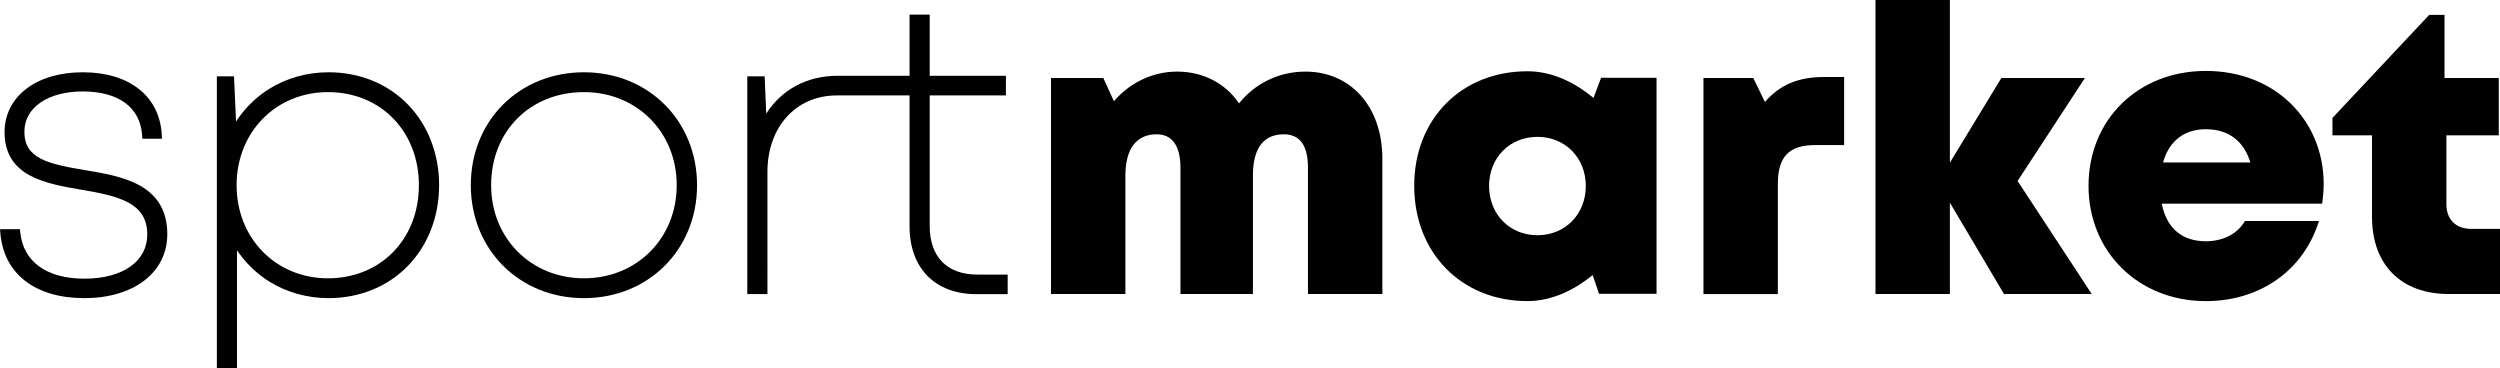 <?xml version="1.0" encoding="utf-8"?>
<!-- Generator: Adobe Illustrator 15.1.0, SVG Export Plug-In . SVG Version: 6.00 Build 0)  -->
<!DOCTYPE svg PUBLIC "-//W3C//DTD SVG 1.1//EN" "http://www.w3.org/Graphics/SVG/1.1/DTD/svg11.dtd">
<svg version="1.1" id="Layer_1" xmlns="http://www.w3.org/2000/svg" xmlns:xlink="http://www.w3.org/1999/xlink" x="0px" y="0px"
	 width="240.91px" height="35.484px" viewBox="0 0 240.91 35.484" enable-background="new 0 0 240.91 35.484" xml:space="preserve">
<g>
	<path fill="#010101" d="M13.485,17.885c-1.536-0.865-3.581-1.207-5.233-1.481c-3.66-0.613-5.902-1.121-5.902-3.708
		c0-2.323,2.256-3.883,5.616-3.883c3.457,0,5.545,1.534,5.729,4.208l0.024,0.345h1.891l-0.022-0.391
		c-0.208-3.707-3.122-6.01-7.603-6.01c-2.178,0-4.05,0.541-5.413,1.563c-1.376,1.033-2.134,2.521-2.134,4.195
		c0,4.294,3.946,4.969,7.429,5.564c3.703,0.624,6.324,1.299,6.324,4.319c0,2.581-2.374,4.248-6.047,4.248
		c-3.636,0-5.892-1.617-6.189-4.438L1.92,22.086H0l0.035,0.402c0.339,3.908,3.36,6.241,8.08,6.241c4.789,0,8.006-2.477,8.006-6.161
		C16.121,20.417,15.259,18.885,13.485,17.885"/>
	<path fill="#010101" d="M31.668,6.964L31.668,6.964c-2.078,0-4.066,0.559-5.749,1.614c-1.273,0.8-2.354,1.87-3.173,3.136
		L22.55,7.358h-1.653v28.126h1.941v-11.37c0.815,1.217,1.874,2.246,3.114,3.019c1.676,1.044,3.652,1.597,5.715,1.597
		c2.988,0,5.707-1.111,7.657-3.127c1.929-1.995,2.991-4.749,2.991-7.755c0-3.011-1.063-5.766-2.991-7.76
		C37.375,8.074,34.656,6.964,31.668,6.964 M31.602,8.877c5.078,0,8.764,3.772,8.764,8.971c0,5.197-3.686,8.97-8.764,8.97
		c-5.018,0-8.802-3.856-8.802-8.97C22.8,12.733,26.584,8.877,31.602,8.877"/>
	<path fill="#010101" d="M56.27,6.964c-3.009,0-5.772,1.1-7.778,3.095c-2.014,2.002-3.123,4.768-3.123,7.788
		c0,6.203,4.686,10.883,10.901,10.883s10.901-4.68,10.901-10.883C67.171,11.642,62.484,6.964,56.27,6.964 M65.211,17.847
		c0,5.113-3.844,8.97-8.942,8.97s-8.941-3.856-8.941-8.97c0-5.197,3.76-8.971,8.941-8.971C61.367,8.877,65.211,12.733,65.211,17.847
		"/>
	<path fill="#010101" d="M94.185,26.461c-2.92,0-4.595-1.709-4.595-4.688V9.195h7.345V7.302H89.59V1.409h-1.941v5.893h-4.253h-0.413
		h-2.271c-2.938,0-5.378,1.313-6.875,3.646l-0.153-3.589h-1.672v20.978h1.941V16.573c0-4.344,2.749-7.377,6.684-7.377h2.346h0.413
		h4.253V21.82c0,4.024,2.465,6.526,6.432,6.526h3.022v-1.885L94.185,26.461L94.185,26.461z"/>
	<path fill="#010101" d="M133.21,15.277v13.056h-7.17V16.164c0-2.174-0.799-3.223-2.324-3.223c-1.971,0-2.98,1.356-2.98,3.979
		v11.414h-6.983v-12.17c0-2.107-0.795-3.223-2.296-3.223c-1.943,0-3.009,1.39-3.009,3.979v11.414h-7.17V7.517h5.042l1.021,2.236
		c1.504-1.752,3.688-2.853,6.085-2.853c2.538,0,4.674,1.14,5.97,3.064c1.496-1.883,3.8-3.064,6.393-3.064
		C130.248,6.901,133.21,10.375,133.21,15.277"/>
	<path fill="#010101" d="M159.632,7.495v20.816h-5.543l-0.613-1.801c-1.705,1.382-3.864,2.505-6.281,2.505
		c-6.365,0-10.916-4.645-10.916-11.113c0-6.447,4.551-11.035,10.916-11.035c2.452,0,4.643,1.146,6.36,2.565l0.733-1.938
		L159.632,7.495L159.632,7.495z M152.814,17.919c0-2.702-1.975-4.73-4.66-4.73c-2.701,0-4.66,2.028-4.66,4.73
		c0,2.72,1.975,4.748,4.66,4.748S152.814,20.638,152.814,17.919"/>
	<path fill="#010101" d="M177.707,7.418v6.563h-2.783c-2.539,0-3.603,1.112-3.603,3.769v10.585h-7.17V7.517h4.804l1.119,2.311
		c1.469-1.698,3.258-2.41,5.734-2.41H177.707z"/>
	<polygon fill="#010101" points="193.114,28.333 187.899,19.531 187.899,28.333 180.73,28.333 180.73,0 187.899,0 187.899,15.672 
		192.859,7.517 200.91,7.517 194.423,17.438 201.567,28.333 	"/>
	<path fill="#010101" d="M223.919,17.729c0,0.627-0.056,1.254-0.148,1.897h-15.457c0.469,2.389,1.986,3.623,4.25,3.623
		c1.675,0,3.074-0.732,3.764-1.952h7.135c-1.465,4.751-5.676,7.72-10.897,7.72c-6.496,0-11.308-4.748-11.308-11.107
		c0-6.382,4.772-11.075,11.308-11.075C219.272,6.835,223.919,11.622,223.919,17.729L223.919,17.729z M208.44,15.656h8.415
		c-0.63-2.081-2.129-3.203-4.293-3.203C210.474,12.453,209.021,13.588,208.44,15.656"/>
	<path fill="#010101" d="M240.91,22.054v6.279h-4.934c-4.604,0-7.4-2.813-7.4-7.439V13.04h-3.812v-1.676l9.325-9.932h1.475v6.086
		h5.229v5.521h-5.049v6.625c0,1.491,0.899,2.391,2.412,2.391L240.91,22.054L240.91,22.054z"/>
</g>
</svg>

